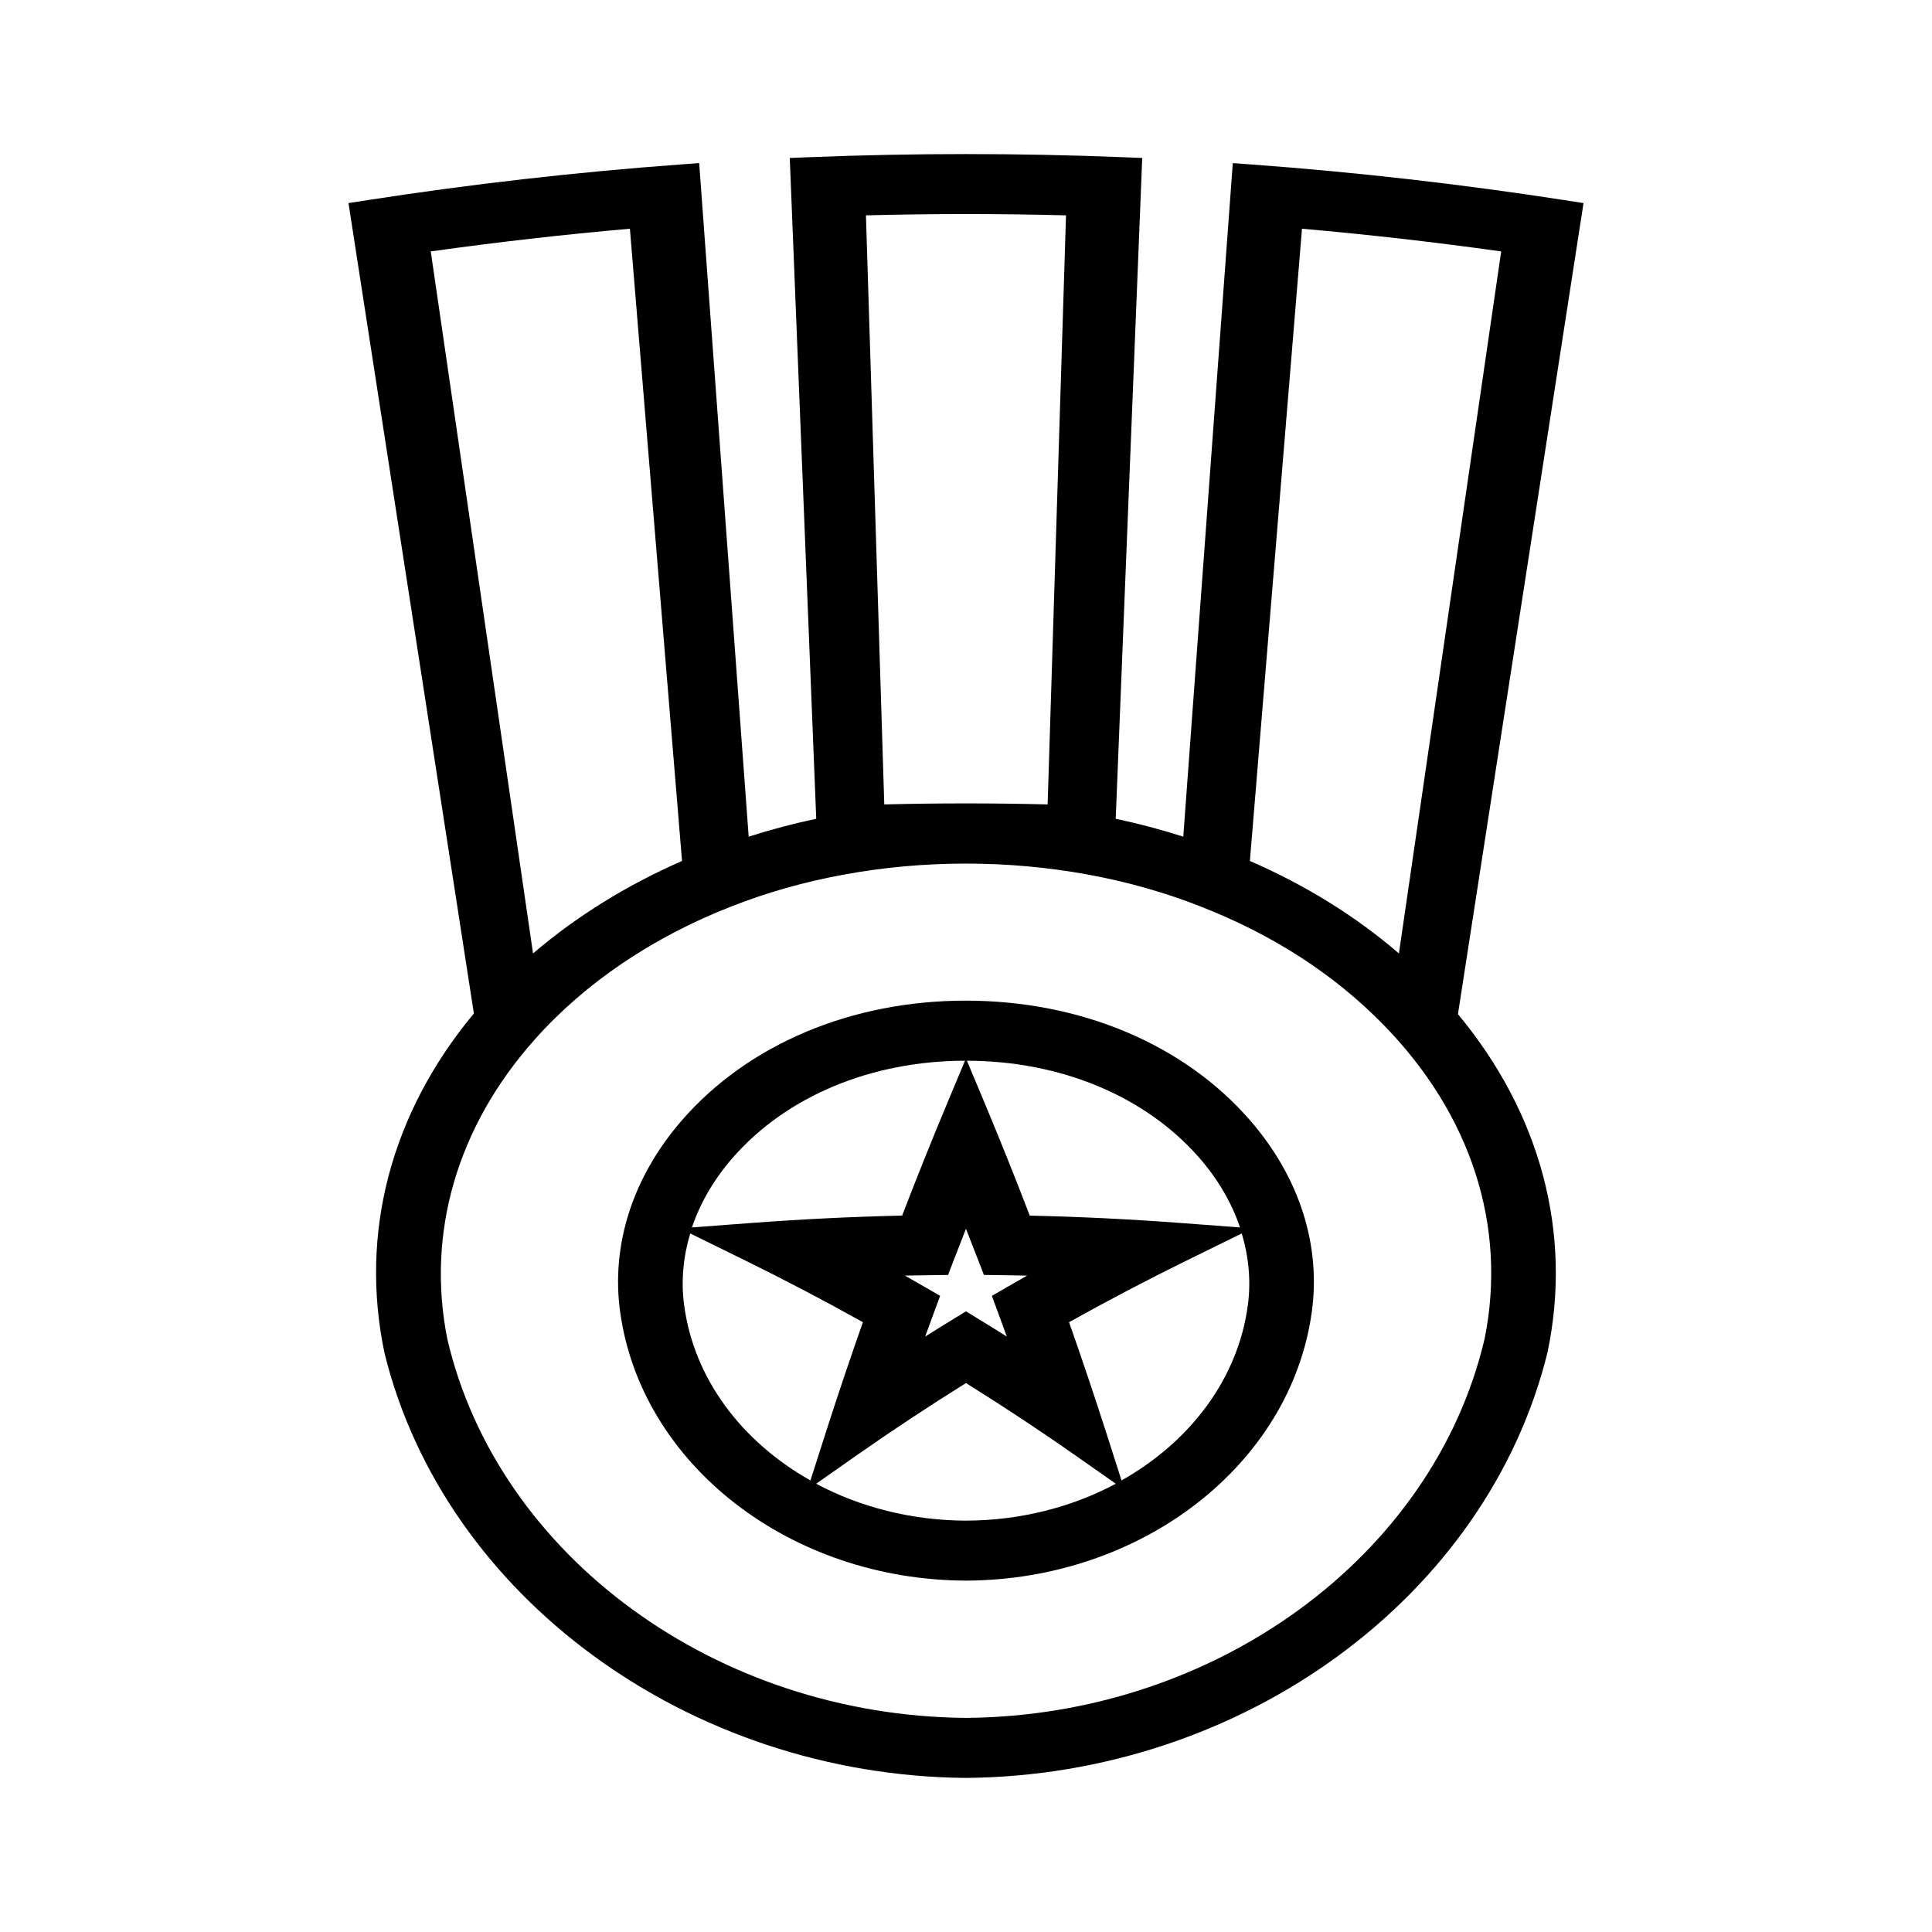 <?xml version="1.0" encoding="UTF-8"?>
<!-- Uploaded to: SVG Repo, www.svgrepo.com, Generator: SVG Repo Mixer Tools -->
<svg fill="#000000" width="800px" height="800px" version="1.1" viewBox="144 144 512 512" xmlns="http://www.w3.org/2000/svg">
 <g>
  <path d="m399.92 409.18c-30.297 0-57.727 11.578-75.246 31.754-13.035 15.02-18.828 33.109-16.301 50.926 5.664 40.332 45.039 70.859 91.598 71.02h0.035c46.566-0.164 85.945-30.695 91.605-71.012 2.531-17.82-3.258-35.918-16.297-50.934-17.512-20.18-44.945-31.754-75.395-31.754zm61.785 41.516c5.031 5.742 8.703 12.039 10.914 18.59l-16.023-1.203c-13.203-0.988-26.539-1.645-39.695-1.93-3.871-10.109-7.934-20.215-12.066-30.098l-4.594-10.953c24.82 0.043 47.219 9.363 61.465 25.594zm-61.711 18.949c1.176 2.965 2.332 5.934 3.469 8.906l1.281 3.32 3.559 0.043c2.625 0.031 5.258 0.074 7.894 0.133-1.848 1.043-3.688 2.094-5.516 3.16l-3.824 2.215 1.527 4.144c0.82 2.211 1.633 4.426 2.43 6.641-2.688-1.691-5.379-3.371-8.086-5.016l-2.734-1.668-2.734 1.668c-2.707 1.648-5.398 3.328-8.078 5.012 0.805-2.215 1.617-4.426 2.43-6.641l1.531-4.144-3.824-2.215c-1.828-1.055-3.656-2.109-5.504-3.16 2.617-0.059 5.246-0.102 7.871-0.125l3.562-0.043 1.273-3.32c1.148-2.973 2.305-5.938 3.473-8.91zm-61.711-18.945c14.25-16.238 36.637-25.551 61.453-25.602l-4.586 10.957c-4.152 9.926-8.203 20.027-12.074 30.086-13.184 0.301-26.512 0.949-39.684 1.938l-16.023 1.203c2.215-6.543 5.875-12.84 10.914-18.582zm-13 39.012c-0.824-6.309-0.215-12.664 1.637-18.836l14.547 7.152c10.527 5.176 21.008 10.668 31.211 16.367-3.441 9.773-6.781 19.699-9.945 29.578l-3.957 12.355c-18.156-10.223-30.941-26.949-33.492-46.617zm74.727 57.273c-14.535-0.047-28.156-3.609-39.719-9.781l10.453-7.332c9.5-6.664 19.324-13.16 29.246-19.344 9.918 6.176 19.75 12.676 29.246 19.344l10.465 7.332c-11.555 6.168-25.176 9.734-39.691 9.781zm74.703-57.27c-2.551 19.664-15.344 36.398-33.5 46.613l-3.953-12.355c-3.148-9.82-6.488-19.754-9.949-29.578 10.207-5.695 20.684-11.195 31.211-16.367l14.555-7.152c1.84 6.172 2.461 12.531 1.637 18.84z"/>
  <path d="m563.65 197.82-5.184-0.805c-27.242-4.219-55.008-7.383-82.535-9.406l-5.227-0.387-13.121 178.5c-6.023-1.914-12.012-3.5-17.906-4.734l7.023-175.12-5.246-0.211c-27.5-1.102-55.418-1.102-82.914 0l-5.242 0.211 7.012 175.12c-5.879 1.234-11.871 2.816-17.902 4.734l-13.121-178.5-5.231 0.387c-27.504 2.019-55.273 5.184-82.52 9.406l-5.184 0.805 33.23 214.77c-21.945 26.355-30.363 58.152-23.691 89.957 15.887 64.629 80.672 111.99 154.05 112.62h0.09c73.371-0.625 138.16-47.988 154.08-112.79 6.621-31.516-1.816-63.242-23.738-89.613zm-74.609 6.797c17.617 1.543 35.328 3.562 52.789 6.016l-27.102 186.04c-11.449-9.859-24.691-18.07-39.492-24.512zm-62.535-3.547-4.871 156.11c-7.207-0.18-14.465-0.273-21.645-0.273-7.18 0-14.438 0.094-21.648 0.273l-4.859-156.11c17.648-0.457 35.371-0.457 53.023 0zm-168.35 9.559c17.461-2.449 35.168-4.473 52.777-6.016l13.812 167.55c-14.625 6.383-28.07 14.742-39.484 24.512zm279.28 288.16c-13.539 57.695-71.363 99.953-137.41 100.47-66.137-0.52-123.96-42.77-137.46-100.3-5.656-28.199 2.586-56.453 23.219-79.57 13.273-14.914 31.246-27.062 51.988-35.152 18.824-7.441 40.34-11.379 62.211-11.379 21.867 0 43.391 3.938 62.227 11.387 19.055 7.43 35.328 17.953 48.352 31.262 23.344 23.848 32.875 53.48 26.875 83.281z"/>
 </g>
</svg>